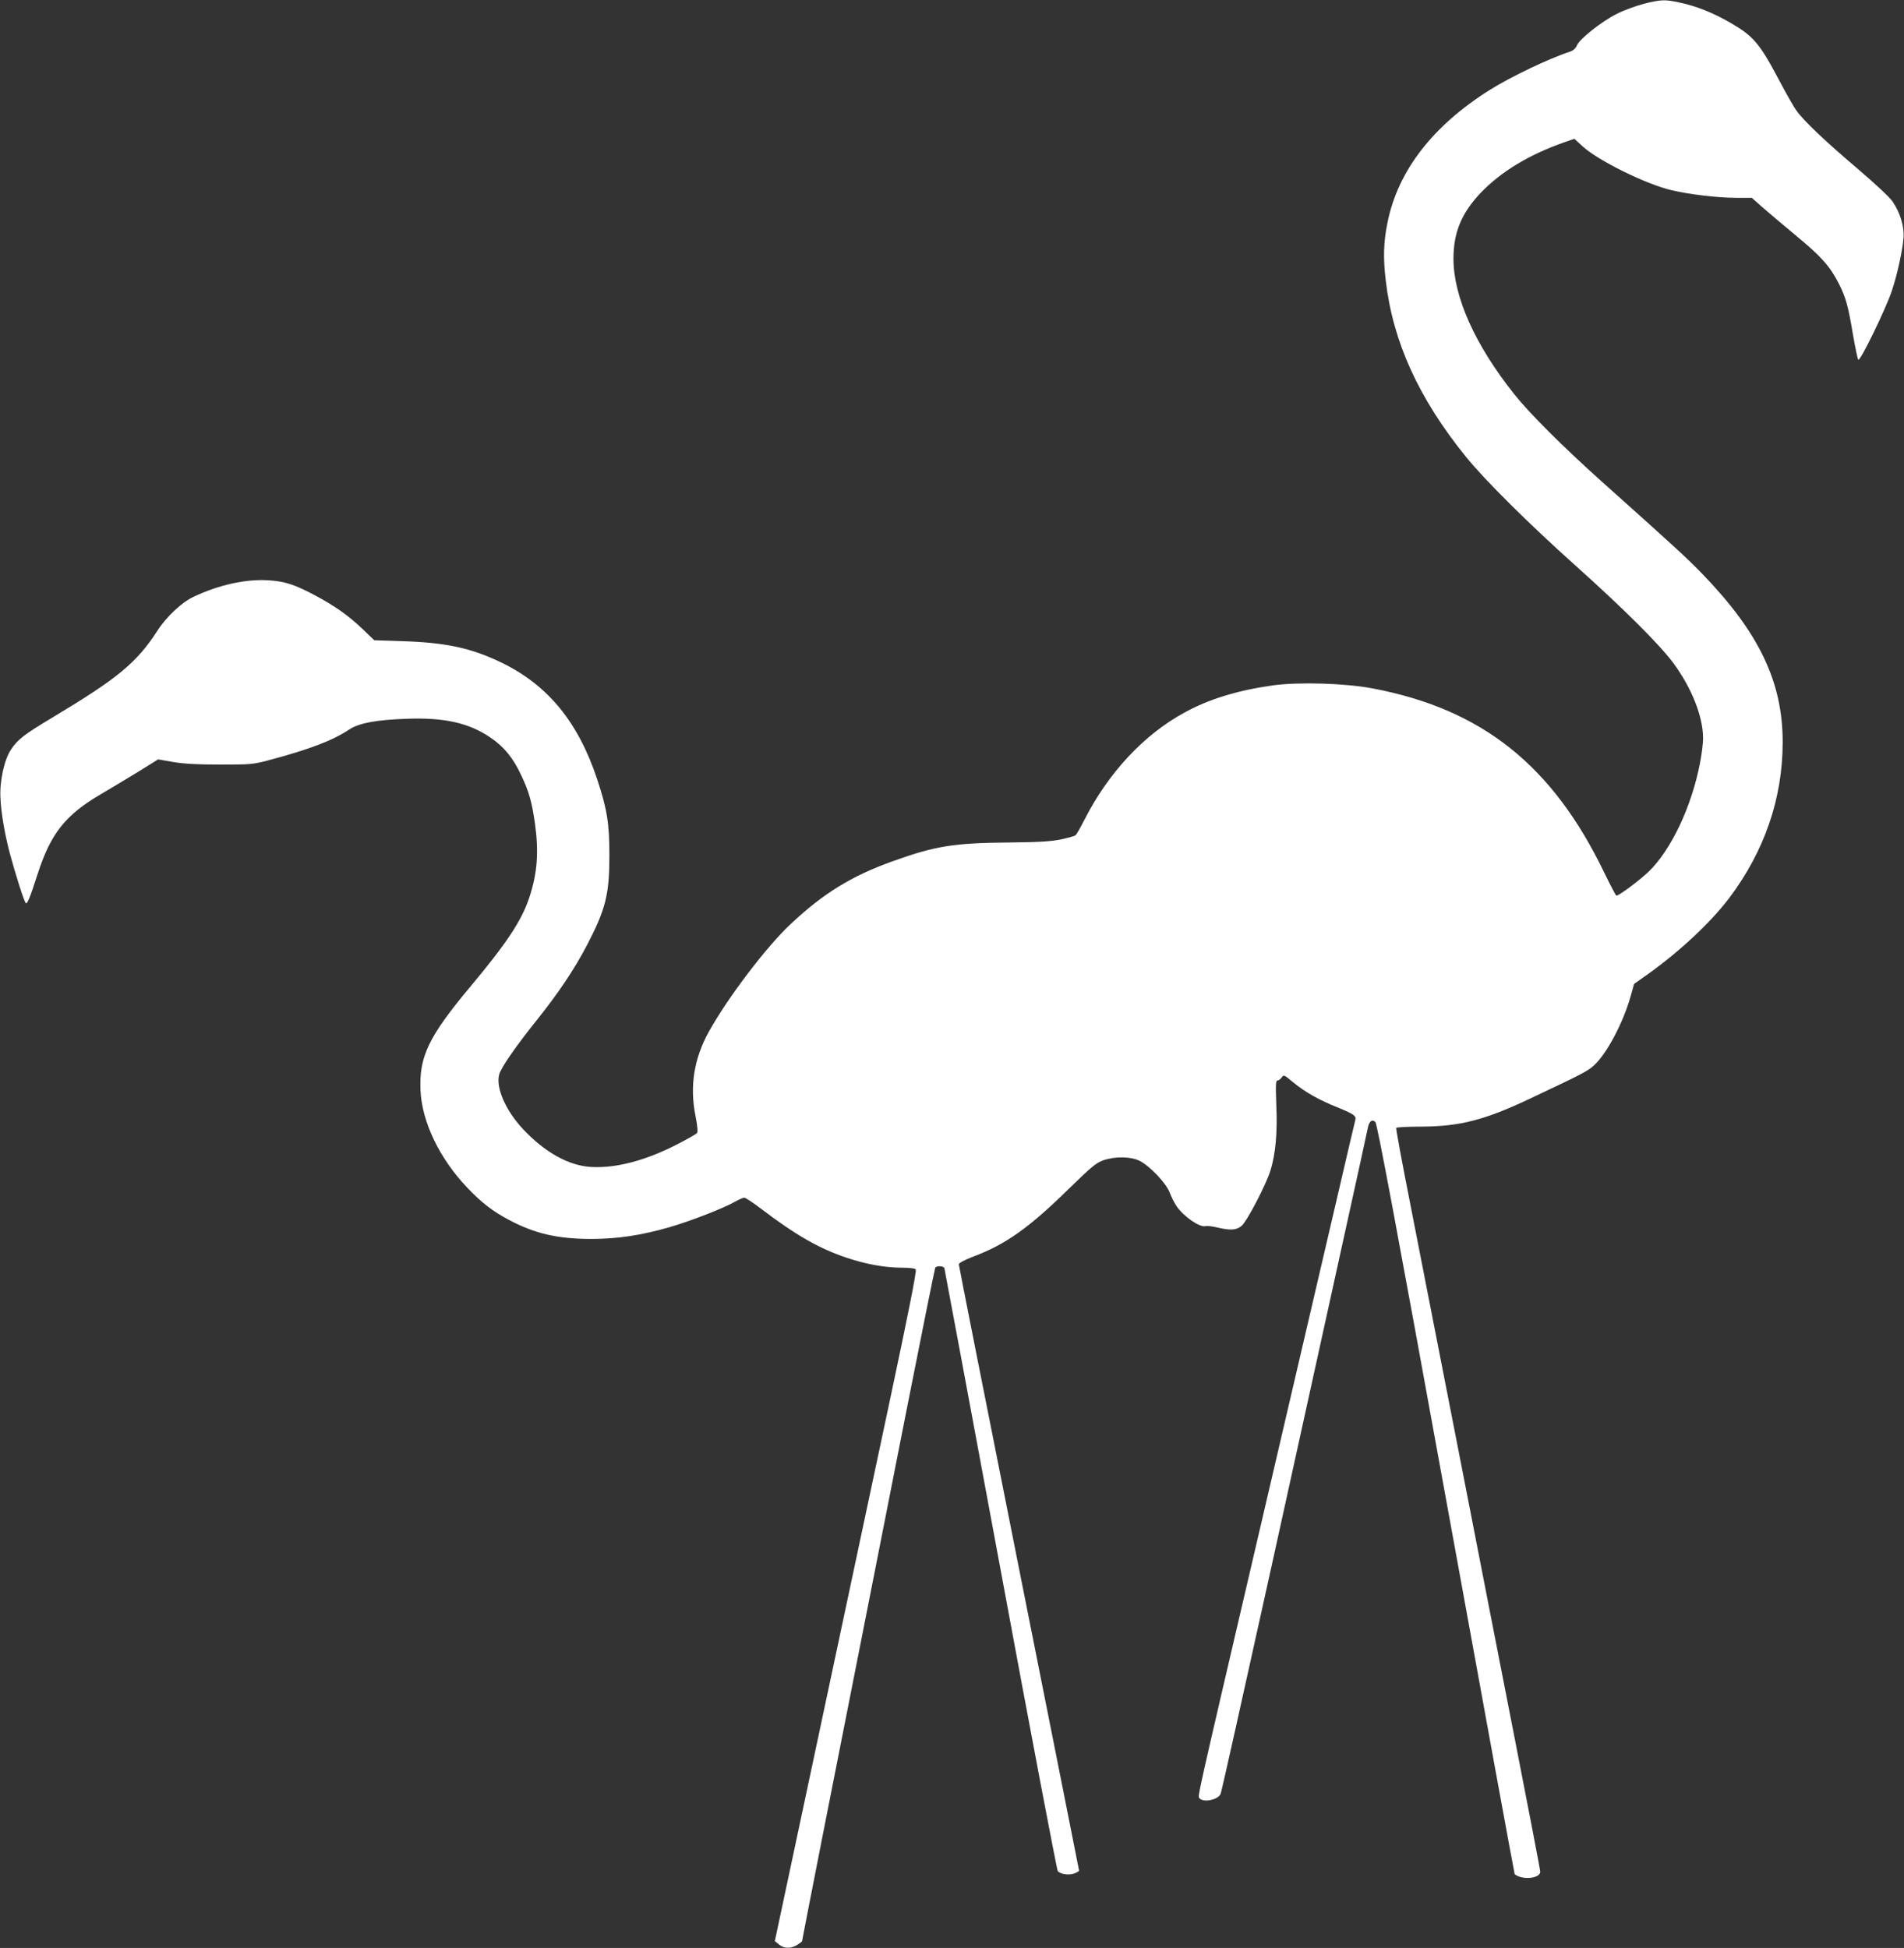 <?xml version="1.0" standalone="no"?>
<!DOCTYPE svg PUBLIC "-//W3C//DTD SVG 20010904//EN"
 "http://www.w3.org/TR/2001/REC-SVG-20010904/DTD/svg10.dtd">
<svg version="1.0" xmlns="http://www.w3.org/2000/svg"
 width="1251pt" height="1280pt" viewBox="0 0 1251 1280"
 preserveAspectRatio="xMidYMid meet">
<rect x="0" y="0" width="1251" height="1280" fill="#333333" stroke="none"/>
<g transform="translate(0,1280) scale(0.1,-0.1)"
fill="#ffffff" stroke="none">
<path d="M10800 12775 c-52 -14 -132 -43 -177 -66 -99 -50 -243 -163 -262
-207 -10 -22 -25 -35 -50 -43 -130 -42 -386 -164 -521 -249 -375 -235 -605
-532 -673 -870 -27 -130 -30 -234 -12 -384 47 -403 217 -775 527 -1158 125
-154 411 -438 718 -713 314 -281 555 -521 643 -640 121 -163 197 -353 197
-497 0 -31 -9 -106 -21 -165 -55 -286 -191 -571 -338 -712 -65 -61 -201 -162
-211 -156 -5 3 -41 72 -80 152 -340 705 -803 1073 -1519 1209 -183 35 -489 44
-661 20 -226 -32 -418 -90 -577 -178 -267 -145 -500 -395 -658 -705 -26 -51
-52 -97 -59 -102 -6 -5 -49 -17 -96 -27 -66 -13 -141 -18 -335 -20 -367 -3
-488 -22 -769 -123 -271 -97 -456 -211 -670 -412 -159 -148 -414 -484 -539
-709 -97 -175 -126 -357 -88 -549 14 -70 17 -108 11 -116 -6 -7 -63 -40 -128
-73 -209 -108 -406 -160 -570 -150 -146 9 -302 96 -444 247 -116 123 -182 276
-158 361 13 46 106 181 247 357 143 179 247 334 330 493 123 236 147 333 147
590 0 208 -15 303 -80 499 -125 377 -325 620 -629 767 -198 96 -365 132 -653
141 l-183 6 -77 74 c-90 86 -179 150 -314 222 -132 70 -196 91 -305 98 -149 9
-326 -30 -492 -109 -77 -36 -178 -131 -237 -223 -136 -210 -260 -312 -683
-566 -194 -116 -235 -148 -279 -215 -44 -65 -75 -208 -69 -316 4 -99 28 -238
62 -367 36 -134 95 -320 105 -326 10 -6 29 42 76 188 87 270 183 392 418 529
66 39 178 106 248 149 l127 79 98 -17 c71 -12 156 -17 308 -17 198 0 216 1
315 27 274 73 424 130 534 203 65 43 177 64 380 71 245 9 408 -27 549 -124 88
-59 150 -135 202 -248 51 -107 70 -176 90 -316 26 -187 16 -326 -37 -486 -50
-152 -148 -300 -389 -588 -274 -328 -336 -459 -326 -680 9 -207 125 -448 307
-639 94 -99 167 -155 274 -212 172 -91 320 -125 546 -125 171 1 320 23 508 77
136 39 360 126 432 168 25 14 52 26 60 26 9 0 60 -34 115 -76 222 -169 379
-259 559 -319 125 -42 253 -65 361 -65 54 0 86 -4 92 -12 7 -9 -51 -299 -174
-878 -101 -476 -312 -1466 -468 -2200 l-284 -1335 27 -22 c33 -28 77 -29 120
-3 17 11 32 22 32 25 0 3 63 326 140 718 219 1107 354 1795 549 2784 99 502
183 917 186 923 9 14 55 12 60 -3 2 -6 168 -898 369 -1980 200 -1082 370
-1974 376 -1982 18 -21 76 -29 110 -15 17 7 30 15 30 18 0 3 -178 897 -395
1987 -217 1091 -395 1989 -395 1997 0 9 37 29 100 53 207 78 361 187 615 436
158 154 187 178 235 195 80 27 182 25 240 -5 68 -36 172 -146 195 -206 10 -27
30 -68 45 -90 47 -69 153 -142 191 -132 11 3 45 -1 77 -9 87 -20 126 -18 160
11 35 29 162 273 190 365 33 109 46 246 38 427 -5 136 -4 163 8 163 7 0 20 9
27 20 14 19 16 18 72 -29 80 -66 171 -118 296 -168 106 -43 124 -56 116 -83
-2 -8 -52 -217 -109 -465 -176 -755 -338 -1451 -536 -2300 -407 -1746 -391
-1676 -379 -1691 25 -31 122 -11 139 28 6 13 156 687 335 1498 178 811 392
1783 475 2160 83 377 154 700 157 717 8 45 29 61 50 40 12 -12 136 -673 464
-2478 246 -1353 449 -2462 451 -2464 49 -41 168 -29 168 16 0 12 -79 423 -175
913 -96 490 -229 1170 -295 1511 -196 1003 -294 1506 -390 1995 -50 254 -89
464 -86 469 3 4 76 8 163 8 255 1 419 43 718 185 346 163 378 180 420 219 83
77 188 275 238 449 l24 85 85 60 c215 153 420 345 542 507 230 307 348 651
349 1018 1 397 -154 722 -528 1109 -104 107 -178 175 -670 615 -246 221 -466
440 -566 566 -257 323 -399 639 -399 890 0 173 53 300 179 433 133 139 318
251 549 332 l66 23 56 -51 c100 -92 416 -248 583 -287 120 -28 306 -50 424
-50 l103 0 77 -68 c43 -37 144 -123 224 -189 157 -130 215 -196 272 -309 46
-92 61 -147 92 -334 15 -85 30 -159 35 -164 12 -12 178 328 220 452 35 105 69
257 77 347 6 73 -21 165 -70 238 -19 29 -108 112 -222 210 -214 181 -361 320
-409 387 -19 25 -72 118 -118 206 -126 238 -167 286 -313 371 -120 70 -231
114 -348 138 -89 19 -113 18 -227 -10z"/>
</g>
</svg>

